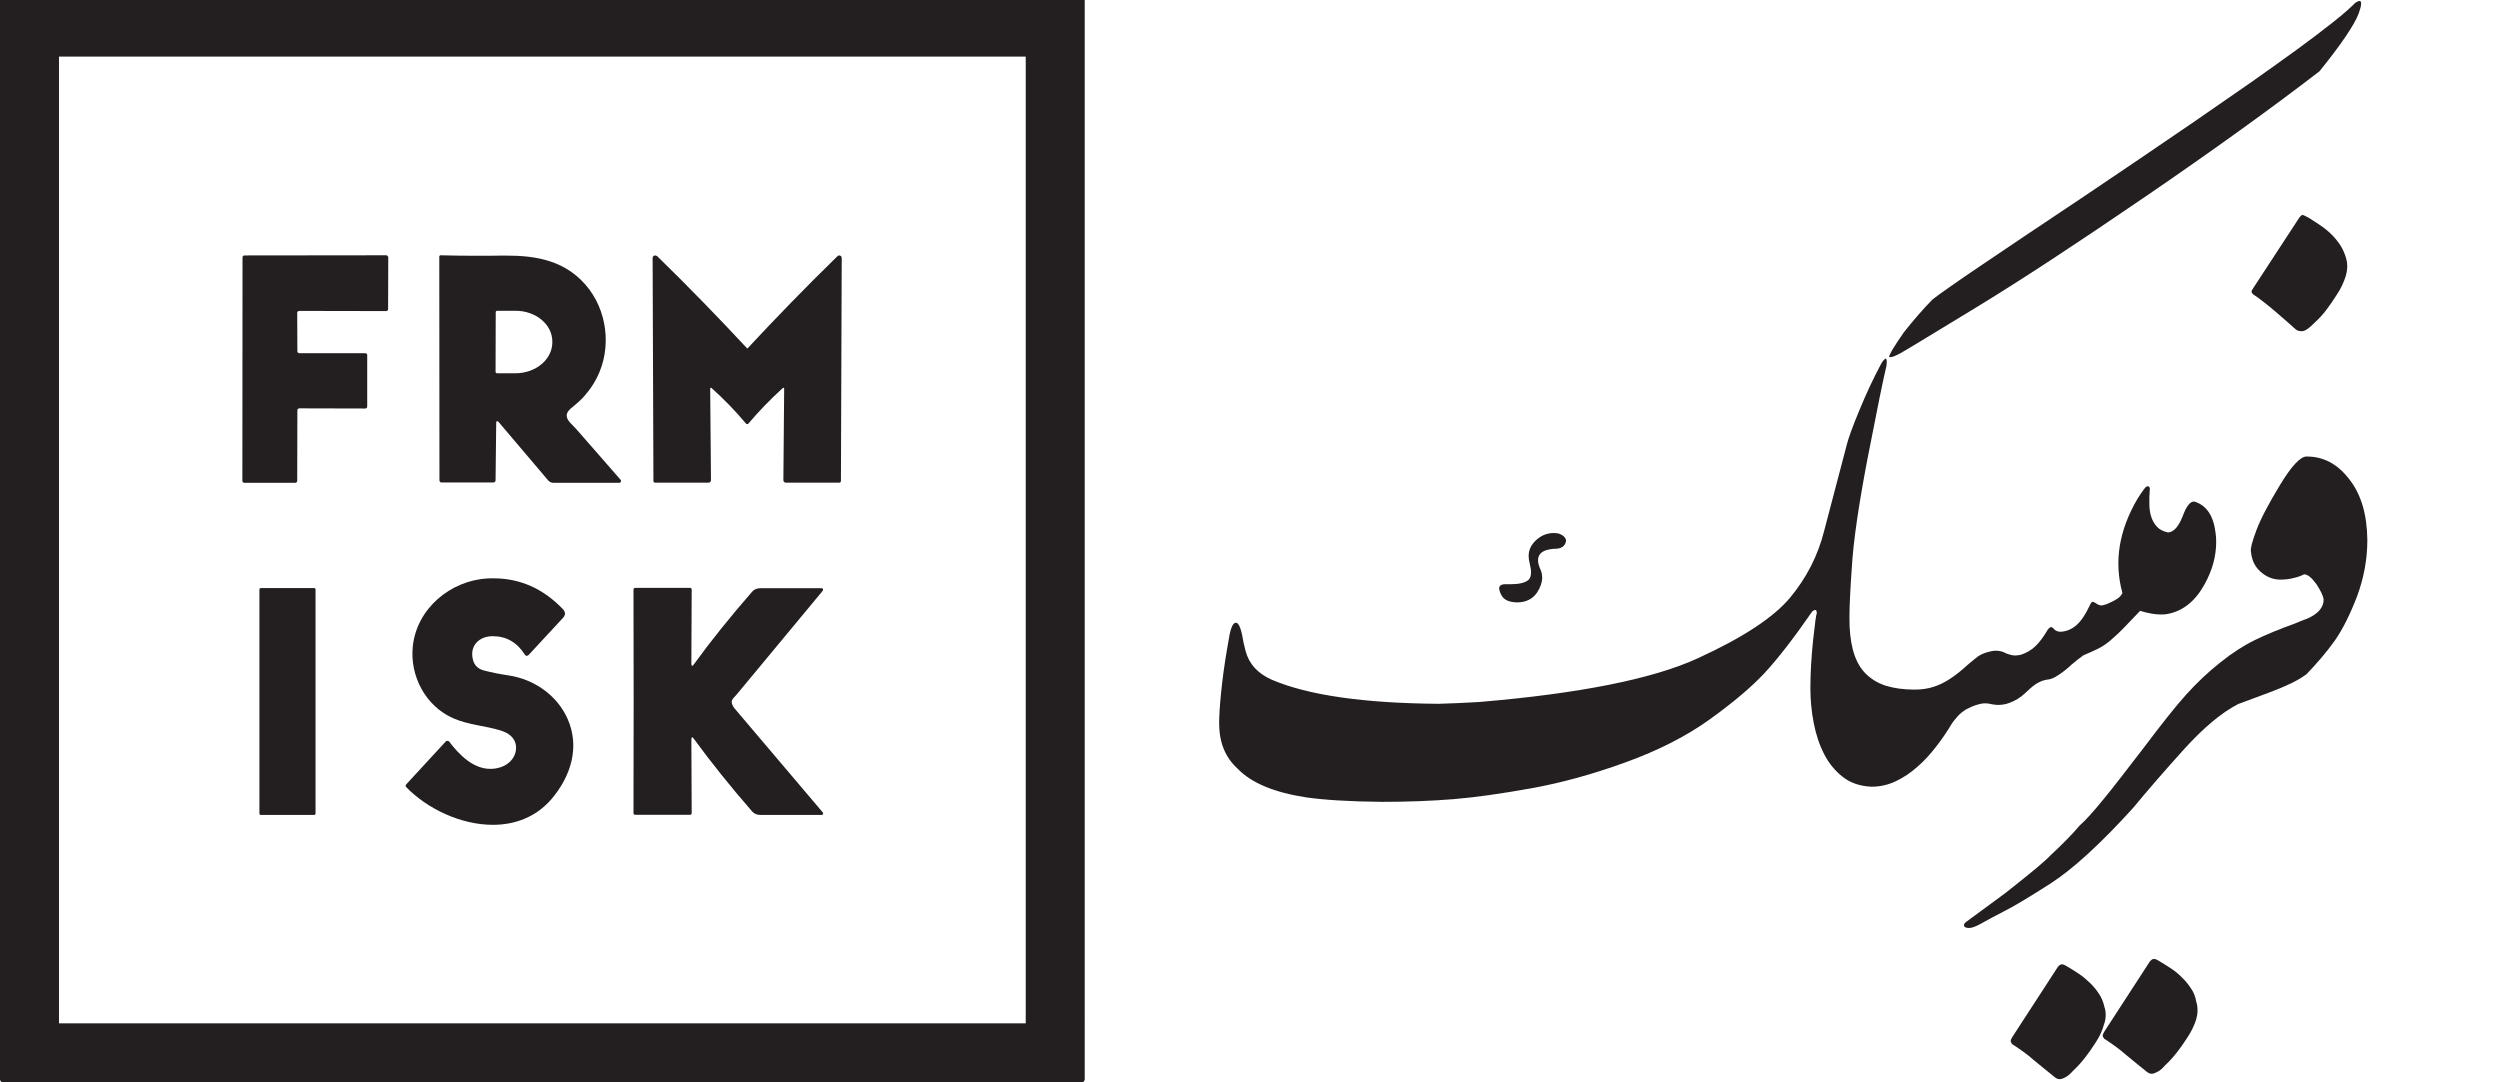 <?xml version="1.0" encoding="utf-8"?>
<!-- Generator: Adobe Illustrator 26.5.0, SVG Export Plug-In . SVG Version: 6.00 Build 0)  -->
<svg version="1.1" id="v1" xmlns="http://www.w3.org/2000/svg" xmlns:xlink="http://www.w3.org/1999/xlink" x="0px" y="0px"
	 viewBox="0 0 1567.9 678.8" style="enable-background:new 0 0 1567.9 678.8;" xml:space="preserve">
<style type="text/css">
	.st0{fill:#231F20;}
</style>
<g>
	<path class="st0" d="M1191.9,221.5c2.8-1.5,18.4-11,47-28.4c28.6-17.4,64.2-40.8,106.9-70c42.7-29.2,79-55.4,108.9-78.4
		c13.7-17,21.9-29.1,24.6-36.3c1-2.8,1.5-4.8,1.5-6.1c0-1.1-0.3-1.7-0.9-1.7s-1.5,0.4-2.7,1.1c-2.8,2.9-7.3,6.9-13.6,11.9
		c-6.3,5-13.9,10.8-22.8,17.3c-8.9,6.5-18.8,13.5-29.7,21.2c-10.9,7.6-22.3,15.5-34.1,23.6c-11.8,8.1-23.9,16.3-36.1,24.6
		c-12.2,8.3-24.1,16.3-35.7,24.1c-11.7,7.8-22.8,15.2-33.4,22.3s-19.9,13.4-28.2,19c-8.3,5.6-15.2,10.3-20.7,14.2
		c-5.6,3.9-9.2,6.5-11,8c-5.7,5.8-11.6,12.6-17.8,20.4c-6.2,8.9-9.3,14.1-9.3,15.5c0.2,0.1,0.6,0.2,0.9,0.2
		C1187,223.9,1189,223.1,1191.9,221.5L1191.9,221.5z"/>
	<path class="st0" d="M942.9,375c0.6,0.6,1.4,1.2,2.3,1.6c0.9,0.4,2.1,0.8,3.8,1c0.8,0.1,1.5,0.2,2.3,0.2c5.7,0,9.9-2.1,12.7-6.2
		c2.1-3.3,3.2-6.4,3.2-9.3c0-1.6-0.3-3.2-0.9-4.7c-1.1-2.4-1.7-4.5-1.7-6.2c0-1.3,0.3-2.4,0.9-3.4c1.3-2.1,4.2-3.4,8.9-3.8
		c4.8,0.1,7.4-1.6,7.8-5.3c-0.4-2-2.1-3.5-5.1-4.4c-0.9-0.1-1.8-0.2-2.7-0.2c-4.3,0-8.1,1.6-11.5,4.9c-2.8,2.8-4.2,5.9-4.2,9.5
		c0,1.4,0.2,2.8,0.6,4.4c0.6,2.3,0.9,4.3,0.9,6c0,2.1-0.6,3.7-1.7,4.7c-2.3,1.8-6,2.6-11.2,2.6h-3.6c-2.7,0.1-3.8,1.3-3.4,3.4
		C940.8,372,941.7,373.7,942.9,375L942.9,375z"/>
	<path class="st0" d="M1241,441.7c1.3-0.4,2.6-0.6,4-0.6s2.8,0.2,4.3,0.6c1.3,0.2,2.5,0.4,3.8,0.4c2.4,0,4.8-0.4,7.2-1.3
		c3.5-1.3,6.7-3.2,9.6-5.9c3.9-3.8,6.7-6,8.5-6.8c1.8-1,3.7-1.6,5.7-1.9c2-0.1,4.3-1.1,6.8-2.8c3.2-2.1,5.9-4.3,8.1-6.4
		c2.3-2,4.8-4,7.6-6c3.3-1.4,6.2-2.7,8.9-4s5.2-3,7.8-5.1l0,0l0,0c3.3-2.8,6.6-5.9,9.8-9.3c3.2-3.4,6.2-6.5,9.1-9.5
		c4.9,1.5,9.3,2.3,13,2.3c1.6,0,3.2-0.1,4.5-0.4c0,0,0,0,0,0c9.6-1.9,17.3-8.2,23-18.7c4.8-8.7,7.2-17.5,7.2-26.3c0-2-0.1-4-0.4-5.9
		c-1.3-10.7-5.7-17.2-13.2-19.5c-2.5-0.4-5,2.6-7.4,9.1c-2.5,6.5-5.6,10-9.1,10.2c0,0.1-0.1,0.1-0.1,0.2c0-0.1-0.1-0.1-0.1-0.2
		c-2.9-0.6-5.2-1.8-6.8-3.5s-2.8-3.8-3.6-6.2c-0.8-2.5-1.2-5.2-1.2-8.1c-0.1-3,0-6.1,0.3-9.4c0-0.9-0.3-1.5-1-1.7
		c-0.7-0.2-1.6,0.3-2.6,1.7c-1.1,1.4-2.5,3.5-4.2,6.2c-11.6,19.8-14.8,39.5-9.4,59c-0.6,1.4-1.7,2.6-3.2,3.6s-3.1,1.8-4.7,2.5l0,0
		l0,0c-1,0.6-2.3,1.1-4,1.5c-0.4,0.1-0.8,0.2-1.3,0.2c-1.1,0-2.3-0.5-3.6-1.5c-1-0.6-1.7-0.9-2.2-0.7c-0.4,0.2-0.9,0.9-1.4,2
		c-2.8,6-5.7,10.3-8.8,12.9c-3.1,2.5-6.5,3.8-10.1,3.8c-0.6,0-1.4-0.2-2.2-0.6c-0.8-0.4-1.4-0.9-1.8-1.5c-0.5-0.5-0.9-0.8-1.3-0.8
		c-0.8,0-1.5,0.6-2.3,1.7c-2.5,4.3-5,7.7-7.5,10.1c-2.5,2.5-5.6,4.3-9.4,5.6c-1.3,0.2-2.4,0.4-3.4,0.4c-0.8,0-1.4-0.1-2.1-0.2
		c-1.6-0.4-3-0.8-4-1.3c-1.8-1-3.8-1.5-6.1-1.5c-1,0-2.1,0.1-3.2,0.4c-3.8,0.8-6.9,2.1-9.3,4.2c-3,2.4-5.9,4.8-8.5,7.2
		c-2.8,2.4-5.6,4.5-8.6,6.4c-3,1.9-6.1,3.4-9.6,4.5c-3.4,1.1-7.3,1.7-11.7,1.7c-7.1,0-13.2-0.9-18.3-2.5c-5.2-1.7-9.4-4.4-12.9-8
		c-3.4-3.6-5.9-8.4-7.5-14.3c-1.5-5.7-2.3-12.6-2.2-20.7l0,0c0-6.8,0.5-17.2,1.5-31.2c0.9-15.8,4.2-38.8,10-69
		c5.9-30.4,9.8-49.5,11.7-57.3c0.1-0.9,0.2-1.6,0.2-2.3c0-1.5-0.2-2.3-0.8-2.3l-0.2,0.2c-0.9,0.5-1.8,1.7-2.8,3.6
		c-4.5,8.4-8.9,17.8-13.2,28.2c-4.3,10.3-6.9,17.5-7.9,21.4l-14.4,54.8c-3.9,15.4-11,29.3-21.3,41.7c-10.3,12.4-29.6,25.1-58,38.1
		s-74.2,22.1-137.3,27.4c-9,0.5-17.3,0.9-25,1.1h-0.8c-46.6-0.4-81.3-5.4-104-15.1c-9-4-14.4-10.1-16.5-18.3
		c-0.9-3.4-1.6-6.7-2.1-9.8c-0.6-2.9-1.3-4.9-2-6.1c-0.7-1.2-1.4-1.7-2.2-1.5c-0.8,0.2-1.5,0.9-2.1,2.2c-0.6,1.3-1.1,2.9-1.5,4.9
		c-0.5,2.9-1.1,6.2-1.7,9.8c-1.5,8.7-2.7,17.4-3.6,26.1s-1.3,15.4-1.3,20c0,12,3.8,21.4,11.5,28.4c8.6,9,22.9,15,43.1,18.1
		c11.2,1.6,27,2.6,47.5,2.8c16.5,0,31.5-0.6,45-1.7s29.7-3.4,48.6-6.8c18.9-3.4,38.6-8.8,59.2-16.3c20.5-7.4,38.1-16.4,52.6-26.8
		c14.6-10.5,26-20.1,34.2-28.8c8.2-8.8,18.3-21.7,30.2-38.9c0.8-0.8,1.5-1.1,2.3-1c0.4,0.2,0.6,1,0.6,2.3c-0.4,0.2-1.1,5.8-2.3,16.6
		c-1.1,10.7-1.7,20.8-1.7,30.2l0,0c0,7.3,0.7,14.6,2.1,21.8c1.4,7.2,3.6,13.8,6.6,19.6c3,5.8,7,10.6,11.8,14.3
		c4.8,3.7,10.8,5.7,17.9,6c5.4,0,10.5-1.2,15.3-3.5c4.8-2.3,9.3-5.3,13.4-9c4.2-3.6,8-7.8,11.5-12.3s6.7-9.1,9.4-13.6
		c1.1-1.9,2.6-3.8,4.2-5.6s3.6-3.4,5.8-4.7C1236.2,443.3,1238.5,442.3,1241,441.7L1241,441.7z"/>
	<path class="st0" d="M1473.3,300.5c-7.2-9.5-16.1-14.2-26.7-14.2c-3.9,0-9.5,6-16.7,17.9s-12.2,21.4-14.8,28.4s-3.8,11.4-3.4,13.3
		c0.5,5.4,2.5,9.6,6.1,12.7c3.7,3.3,7.8,4.9,12.3,4.9c3,0,5.8-0.3,8.4-1c2.6-0.6,4.8-1.4,6.5-2.3c2.3,0,4.8,2.1,7.8,6.2
		c2.7,4.2,4.2,7.3,4.5,9.5c0,5.3-3.8,9.5-11.3,12.5c0,0.1-0.1,0.1-0.1,0.2c0-0.1,0-0.1-0.1-0.2c-2,0.8-4.2,1.6-6.4,2.6
		c-9.8,3.5-18.2,7-25.2,10.4c-7,3.4-14.3,8.1-21.9,14.2c-7.6,6-14.7,12.8-21.3,20.1s-15.5,18.6-26.8,33.6
		c-11.5,15-19.5,25.3-24.2,31c-6.7,8.3-12,14.2-15.9,17.6c-3.7,4.5-9.8,10.8-18.5,18.9c-3,3.3-12.3,11-27.8,23.2
		c-15,11.1-23.1,17-24.2,17.8c-1.3,0.9-1.9,1.7-1.9,2.5c0,0.4,0.2,0.8,0.6,1.1c0.6,0.4,1.4,0.6,2.5,0.6c1.8,0,4-0.8,6.8-2.3
		c4.9-2.8,10.1-5.5,15.5-8.3c5.6-2.8,15.2-8.5,28.9-17.3c13.7-8.8,31-24.5,51.8-47.4c9.3-11.3,20.1-23.7,32.2-37.1
		c12.2-13.4,23.4-22.8,33.8-28.1c2.4-0.9,8.8-3.3,19.4-7.2c10.5-3.9,18.1-7.6,22.8-11.1c0,0,0-0.1,0-0.1c0.1,0,0.1,0.1,0.2,0.1
		c7.3-7.6,13.4-14.8,18.2-21.6c4.8-6.9,9.4-16,13.8-27.5c4.3-11.5,6.5-23.3,6.5-35.5C1484.5,322.6,1480.8,309.9,1473.3,300.5
		L1473.3,300.5z"/>
	<path class="st0" d="M1320.6,636.6c0-1.8-0.2-3.5-0.8-5.1c-0.6-3-1.8-5.8-3.4-8.2c-1.6-2.5-3.5-4.8-5.7-6.9s-4.5-4.1-7.1-5.8
		c-2.6-1.7-5.1-3.3-7.7-4.8c-1-0.6-1.9-1-2.7-1c-0.8-0.1-1.7,0.5-2.6,1.6l-28.7,44.2c-0.6,1-0.9,1.8-0.9,2.3c0,0.4,0.3,1,0.9,1.9
		c5,3.2,9.6,6.5,13.8,10.2c4.3,3.5,8.6,7.1,13,10.6c0.5,0.4,1.1,0.7,1.7,1c0.6,0.2,1.4,0.3,2.3,0.1s2-0.7,3.2-1.4
		c1.3-0.8,2.7-2,4.3-3.8c2.7-2.5,5.1-5.2,7.3-8c2.2-2.8,4.4-5.9,6.5-9.2c2.7-4,4.5-7.9,5.5-11.7
		C1320.3,640.5,1320.6,638.5,1320.6,636.6L1320.6,636.6z"/>
	<path class="st0" d="M1374.1,619.9c-1.6-2.5-3.5-4.8-5.7-6.9c-2.1-2.2-4.5-4.1-7.1-5.8c-2.6-1.7-5.1-3.3-7.7-4.8
		c-1-0.6-1.9-1-2.7-1s-1.7,0.5-2.6,1.6l-28.7,44.2c-0.6,1-0.9,1.8-0.9,2.3c0,0.4,0.3,1,0.9,1.9c5,3.2,9.6,6.5,13.8,10.2
		c4.3,3.5,8.6,7.1,13,10.6c0.5,0.4,1.1,0.7,1.7,1c0.6,0.2,1.4,0.3,2.3,0.1c0.9-0.2,1.9-0.7,3.2-1.4s2.7-2,4.3-3.8
		c2.7-2.5,5.1-5.2,7.3-8c2.2-2.8,4.4-5.9,6.5-9.2c2.7-4,4.5-7.9,5.7-11.7c0.5-1.9,0.8-3.7,0.8-5.5c0-1.9-0.2-3.7-0.8-5.5
		C1376.9,625.1,1375.8,622.3,1374.1,619.9L1374.1,619.9z"/>
	<path class="st0" d="M1462.2,147c-2.1-2.1-4.5-4-7-5.7s-5-3.3-7.4-4.8c-1.9-1-3.1-1.6-3.6-1.7c-0.5-0.1-1.3,0.5-2.3,1.9l-28.7,43.9
		c-0.9,1.3-1.3,2.1-1.1,2.6s0.5,1,1.1,1.5c1.6,1,3.7,2.5,6.1,4.4c2.5,1.9,4.9,3.9,7.5,6.1s4.9,4.2,7.3,6.3c2.3,2.1,4.2,3.8,5.6,5
		c1,0.9,2.4,1.3,4.2,1.2c1.8-0.1,4.3-1.8,7.6-5.2c2.9-2.6,5.4-5.4,7.6-8.3s4.3-6,6.4-9.3c2.7-4,4.5-8,5.7-11.9
		c0.6-2.1,0.9-4.2,0.9-6.2c0-1.5-0.2-3-0.6-4.4c-0.8-3-2-5.8-3.6-8.4C1466.2,151.5,1464.4,149.1,1462.2,147L1462.2,147z"/>
</g>
<g>
	<path class="st0" d="M242.3,160.1l-89,0.1c-0.6,0-1.2,0.5-1.2,1.2L152,301.6c0,0.6,0.5,1.2,1.2,1.2l32,0c0.6,0,1.2-0.5,1.2-1.2
		l0.1-44.3c0-0.6,0.5-1.2,1.2-1.2l41.4,0.1c0.6,0,1.2-0.5,1.2-1.2l0-32.3c0-0.6-0.5-1.2-1.2-1.2l-41.4,0c-0.6,0-1.2-0.5-1.2-1.2
		l-0.1-24.1c0-0.6,0.5-1.2,1.2-1.2l54.6,0.1c0.6,0,1.2-0.5,1.2-1.2l0.1-32.6C243.4,160.7,242.9,160.2,242.3,160.1L242.3,160.1
		L242.3,160.1z"/>
	<path class="st0" d="M276.4,160.1c-0.5,0-0.9,0.4-0.9,0.8l0.1,140.4c0,0.7,0.6,1.3,1.3,1.3l32.5,0c0.8,0,1.4-0.6,1.4-1.4l0.4-35.6
		c0-1,0.2-1.5,0.6-1.5c0.3,0,0.7,0.3,1.2,0.9l30.8,36.3c0.8,0.9,2,1.5,3.2,1.5l41.3,0l0,0c0.3,0,0.5-0.1,0.8-0.3
		c0.5-0.4,0.5-1.1,0.1-1.6c-6.2-7.1-12.4-14.2-18.6-21.3c-3.1-3.5-6.1-7-9.2-10.5c-1.8-2.1-5.4-4.9-5.9-7.6
		c-0.6-2.9,1.9-4.9,3.9-6.5c2.5-2,4.8-4.1,6.9-6.4c4.1-4.6,7.5-9.9,9.8-15.6c7.8-19.2,3.4-42.6-11.5-57.2
		c-12.9-12.8-29.6-15.5-46.8-15.5c-1.2,0-2.4,0-3.6,0c-5.1,0.1-10.3,0.1-15.5,0.1C291.2,160.4,283.9,160.3,276.4,160.1L276.4,160.1
		L276.4,160.1z M323.2,234.1L323.2,234.1l-11.5,0c-0.5,0-0.9-0.4-0.9-0.9l0.1-37.4c0-0.5,0.4-0.9,0.9-0.9l11.5,0
		c12.8,0,23.1,8.6,23.1,19.3v0.6l0,0C346.3,225.5,336,234.1,323.2,234.1L323.2,234.1L323.2,234.1z"/>
	<path class="st0" d="M309.5,362.7c-1.3,0-2.7,0-4,0.1c-23.1,1.4-44.1,18.9-46.6,42.5c-2,18.6,8,37.5,25.2,45.1
		c9.6,4.3,20.2,4.7,30.1,7.8c3.2,1,6.4,2.8,8.1,5.7c2,3.2,1.7,7.6-0.2,10.9c-1.9,3.3-5.2,5.6-8.9,6.6c-2,0.6-3.9,0.8-5.7,0.8
		c-10.7,0-19.4-8.7-25.7-17c-0.1-0.1-0.1-0.1-0.2-0.2c-0.3-0.3-0.7-0.4-1-0.4c-0.4,0-0.8,0.2-1.1,0.5L254.7,492
		c-0.4,0.5-0.4,1.2,0,1.6c13.3,13.7,34.4,23.7,54.4,23.7c13.8,0,27.1-4.8,36.9-16.3c12-14.2,17.8-32.4,10-50.1
		c-6.6-14.9-21-24.9-37-27.3c-5.4-0.8-10.5-1.8-15.5-3.1c-3.7-1-6-3.2-6.9-6.8c-2.2-8.6,3.8-14.6,12.1-14.7c0.1,0,0.3,0,0.4,0
		c8.5,0,15.2,3.9,20.1,11.6c0.1,0.1,0.2,0.2,0.2,0.3c0.3,0.3,0.7,0.4,1,0.4c0.4,0,0.8-0.2,1.1-0.5l21.5-23.2
		c1.8-1.9,1.8-3.8-0.1-5.7C340.6,369.1,326.1,362.7,309.5,362.7L309.5,362.7L309.5,362.7z"/>
	<path class="st0" d="M197,368.8h-33.4c-0.5,0-0.9,0.4-0.9,0.9v140.5c0,0.5,0.4,0.9,0.9,0.9H197c0.5,0,0.9-0.4,0.9-0.9V369.6
		C197.8,369.1,197.5,368.8,197,368.8L197,368.8z"/>
	<path class="st0" d="M410.8,160.2c-0.4,0-0.8,0.2-1.1,0.5c-0.3,0.3-0.4,0.7-0.4,1.1l0.5,139.9c0,0.5,0.4,1,1,1h33.6
		c0.8,0,1.5-0.7,1.5-1.5l-0.5-57.5c0-0.3,0.2-0.5,0.5-0.5c0,0,0,0,0,0c0.1,0,0.2,0.1,0.3,0.1c7.8,7,15,14.4,21.6,22.3
		c0.2,0.2,0.5,0.4,0.8,0.4l0,0c0.3,0,0.6-0.1,0.8-0.4c6.6-7.8,13.8-15.2,21.6-22.3c0.1-0.1,0.2-0.1,0.3-0.1c0,0,0,0,0,0
		c0.3,0,0.5,0.2,0.5,0.5l-0.5,57.5c0,0.8,0.7,1.5,1.5,1.5h33.6c0.5,0,1-0.4,1-1l0.5-139.9c0-0.4-0.2-0.8-0.4-1.1
		c-0.3-0.3-0.7-0.5-1.1-0.5c-0.4,0-0.8,0.1-1.1,0.4c-19.9,19.4-38.6,38.7-56.3,57.7c-0.1,0.1-0.2,0.2-0.3,0.3
		c-0.1-0.1-0.2-0.1-0.3-0.3c-17.7-19-36.4-38.3-56.3-57.7C411.6,160.4,411.2,160.2,410.8,160.2L410.8,160.2z"/>
	<path class="st0" d="M432.8,368.7l-34.4,0c-0.7,0-1.1,0.4-1.1,1.1l0.1,70.1l-0.1,70c0,0.8,0.4,1.1,1.1,1.1l34.4,0c0.6,0,1-0.5,1-1
		l-0.2-46.1c0-1,0.2-1.5,0.5-1.5c0.3,0,0.6,0.3,1.1,1c10.8,14.8,23,30,36.5,45.5c1.4,1.6,3.2,2.2,5.2,2.2c6.6,0,12.9,0,19.2,0
		s12.6,0,19.2,0l0,0c0.2,0,0.5-0.1,0.6-0.2c0.4-0.4,0.5-1,0.1-1.4l-55.3-65.2c-1.2-1.4-1.8-2.9-1.8-4.3c0-1.5,1.8-2.9,3-4.3
		l54.1-65.2c0.3-0.4,0.3-1-0.1-1.4c-0.2-0.1-0.4-0.2-0.6-0.2l0,0c-6.6,0-12.9,0-19.2,0s-12.6,0-19.2,0c-2.1,0-3.9,0.7-5.2,2.2
		c-13.5,15.5-25.7,30.6-36.5,45.5c-0.5,0.7-0.9,1-1.1,1c-0.3,0-0.5-0.5-0.5-1.5l0.2-46.3C433.9,369.2,433.4,368.7,432.8,368.7
		L432.8,368.7L432.8,368.7z"/>
	<path class="st0" d="M643.3,35.5v606.3H37V35.5H643.3 M678.4-1.5H1.9C0.9-1.5,0-0.6,0,0.4v676.5c0,1,0.9,1.9,1.9,1.9h676.5
		c1,0,1.9-0.8,1.9-1.9V0.4C680.3-0.6,679.5-1.5,678.4-1.5L678.4-1.5z"/>
</g>
</svg>
